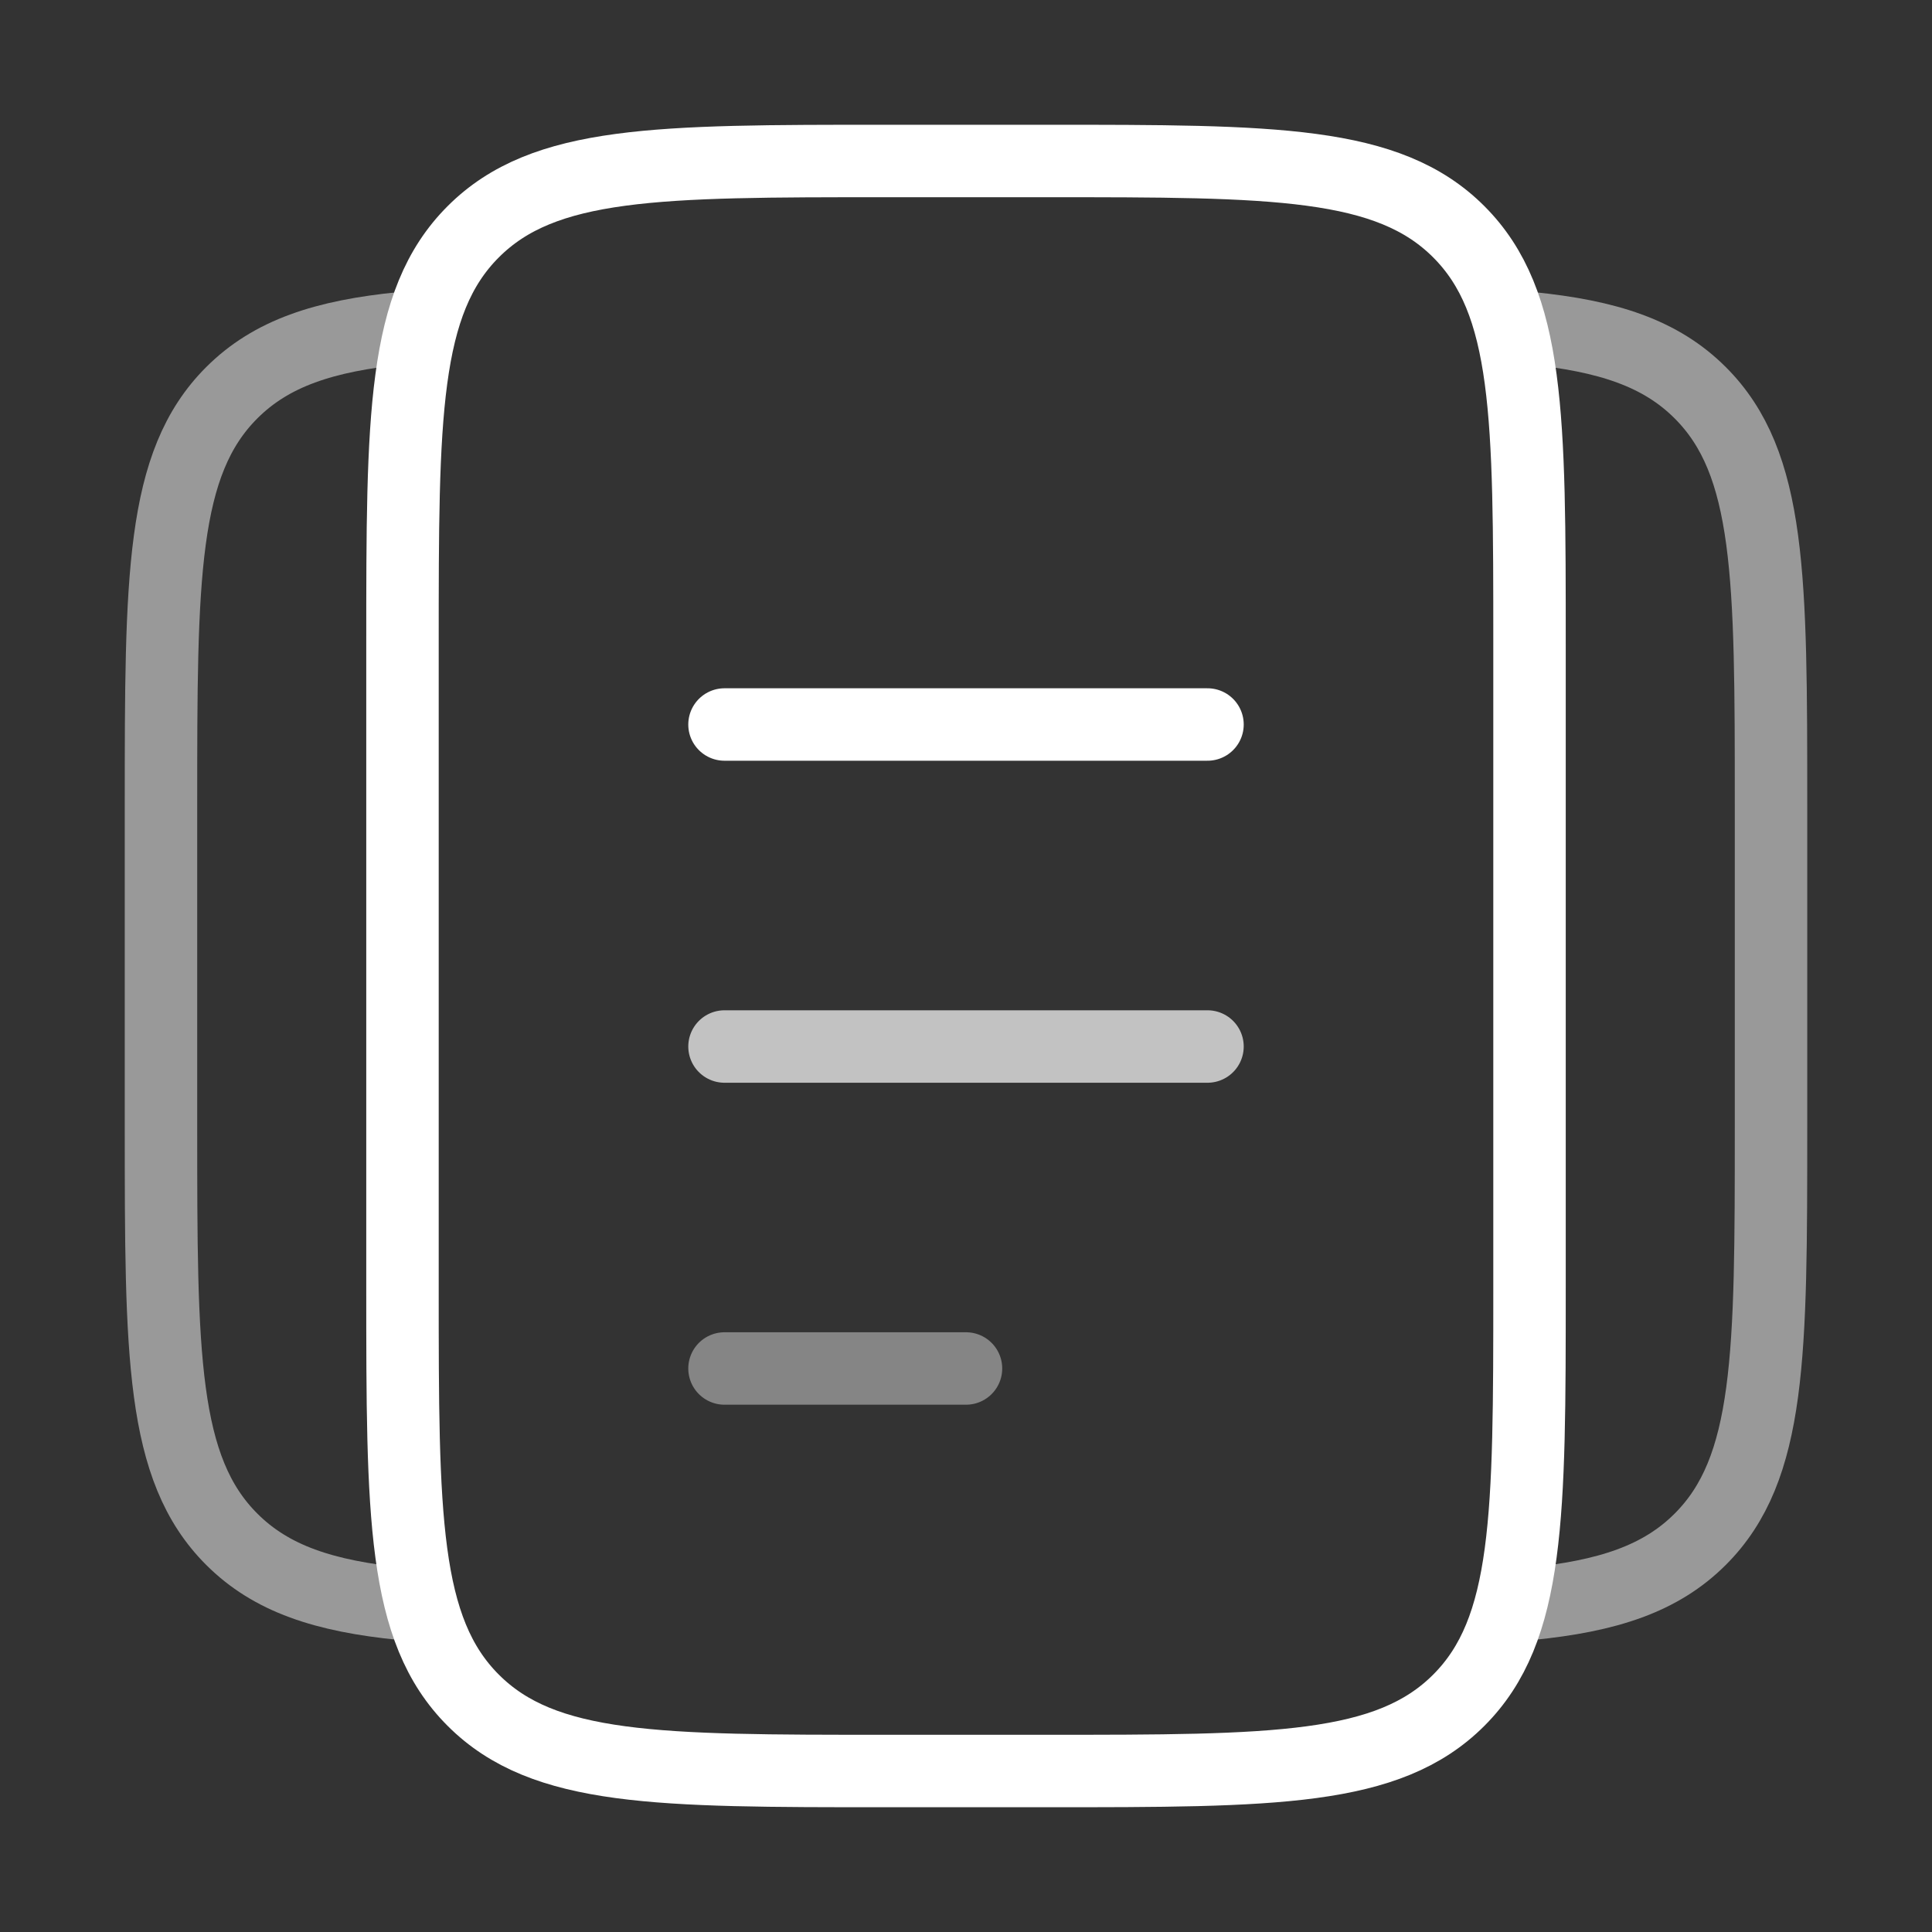 <svg width="40" height="40" viewBox="0 0 40 40" fill="none" xmlns="http://www.w3.org/2000/svg">
<rect x="0" y="0" width="40" height="40" fill="#333333" stroke="none"/>
<path d="M8.333 13.333C8.333 8.62 8.333 6.262 9.798 4.798C11.262 3.333 13.62 3.333 18.333 3.333L21.667 3.333C26.38 3.333 28.738 3.333 30.202 4.798C31.667 6.262 31.667 8.62 31.667 13.333L31.667 26.667C31.667 31.38 31.667 33.738 30.202 35.202C28.738 36.667 26.38 36.667 21.667 36.667L18.333 36.667C13.62 36.667 11.262 36.667 9.798 35.202C8.333 33.738 8.333 31.38 8.333 26.667L8.333 13.333Z" stroke="white" stroke-width="1.5"/>
<path opacity="0.5" d="M8.333 6.793C6.708 6.953 5.615 7.315 4.798 8.132C3.333 9.595 3.333 11.953 3.333 16.667L3.333 23.333C3.333 28.047 3.333 30.405 4.798 31.868C5.615 32.685 6.708 33.047 8.333 33.207M31.667 6.793C33.292 6.953 34.385 7.315 35.202 8.132C36.667 9.595 36.667 11.953 36.667 16.667L36.667 23.333C36.667 28.047 36.667 30.405 35.202 31.868C34.385 32.685 33.292 33.047 31.667 33.207" stroke="white" stroke-width="1.5"/>
<path opacity="0.7" d="M15 21.667L25 21.667" stroke="white" stroke-width="1.5" stroke-linecap="round"/>
<path d="M15 15L25 15" stroke="white" stroke-width="1.5" stroke-linecap="round"/>
<path opacity="0.4" d="M15 28.333L20 28.333" stroke="white" stroke-width="1.5" stroke-linecap="round"/>
</svg>

